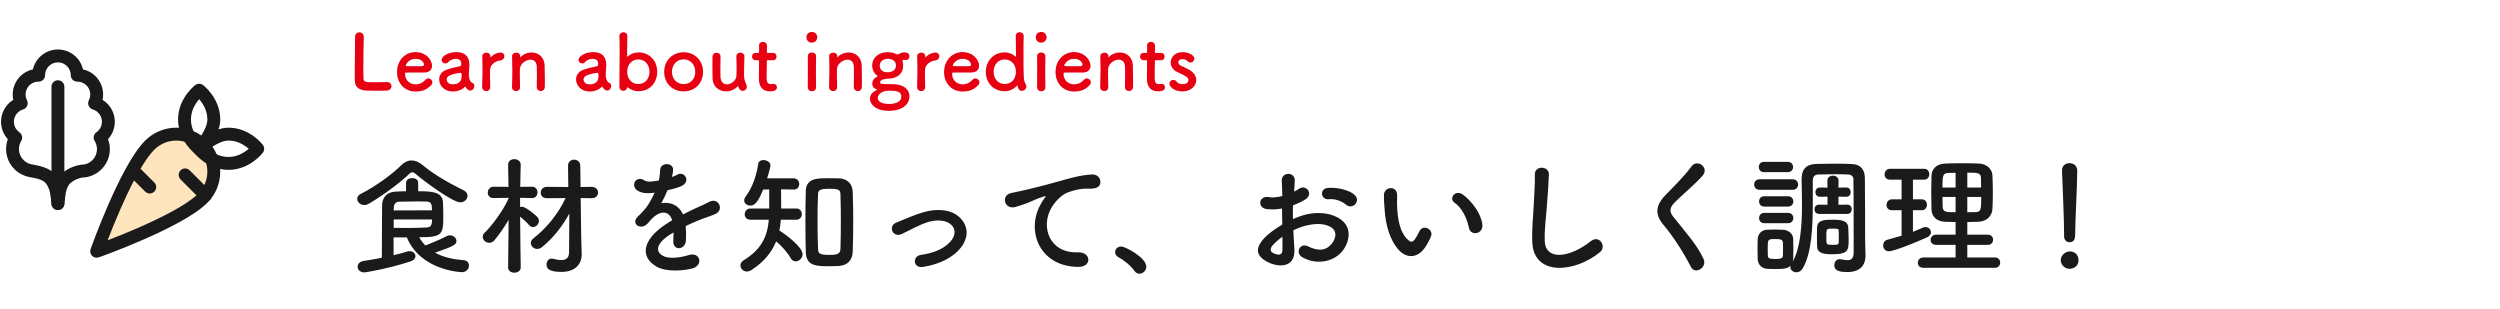 <svg width="388" height="48" viewBox="0 0 388 48" fill="none" xmlns="http://www.w3.org/2000/svg">
<path d="M15 38.998C15 38.998 27.772 34.468 31.473 30.765C32.014 30.225 32.444 29.583 32.737 28.876C33.03 28.17 33.181 27.412 33.182 26.647C33.182 25.882 33.032 25.124 32.74 24.417C32.448 23.71 32.02 23.067 31.479 22.526C30.939 21.985 30.297 21.555 29.591 21.262C28.884 20.968 28.127 20.817 27.362 20.816C26.598 20.816 25.84 20.966 25.133 21.258C24.427 21.55 23.784 21.979 23.243 22.52C19.529 26.235 15 38.998 15 38.998ZM23.243 29.031L20.59 26.39L23.243 29.031ZM31.913 30.325L28.73 27.141L31.913 30.325Z" fill="#FFE5BD"/>
<path d="M15 38.998L15.334 39.94C14.97 40.069 14.566 39.978 14.293 39.705C14.02 39.432 13.929 39.028 14.058 38.664L15 38.998ZM27.363 19.816C28.259 19.817 29.147 19.994 29.975 20.338C30.802 20.682 31.554 21.185 32.188 21.819C32.821 22.454 33.322 23.207 33.664 24.035C34.006 24.863 34.182 25.751 34.182 26.648C34.181 27.544 34.004 28.432 33.66 29.26C33.445 29.779 33.166 30.268 32.832 30.717C32.783 30.831 32.713 30.939 32.62 31.032C32.578 31.074 32.532 31.11 32.484 31.144C32.46 31.172 32.436 31.202 32.411 31.23L32.18 31.473C31.15 32.502 29.555 33.534 27.819 34.489C26.065 35.455 24.092 36.382 22.249 37.187C20.404 37.992 18.677 38.68 17.412 39.166C16.78 39.409 16.262 39.602 15.901 39.734C15.721 39.801 15.58 39.852 15.483 39.887C15.436 39.904 15.399 39.918 15.374 39.927C15.361 39.931 15.351 39.934 15.345 39.937C15.341 39.938 15.339 39.939 15.337 39.94L15.335 39.94L15 38.998L14.058 38.663L14.059 38.661C14.059 38.659 14.06 38.657 14.062 38.653C14.064 38.647 14.067 38.637 14.071 38.625C14.08 38.6 14.094 38.563 14.111 38.515C14.146 38.419 14.197 38.278 14.264 38.098C14.396 37.737 14.589 37.219 14.832 36.587C15.318 35.323 16.007 33.597 16.812 31.752C17.617 29.909 18.546 27.935 19.513 26.18C20.469 24.443 21.503 22.845 22.535 21.812H22.536C23.17 21.179 23.923 20.676 24.751 20.334C25.579 19.992 26.467 19.816 27.363 19.816ZM27.361 21.816C26.728 21.816 26.101 21.941 25.516 22.183C24.93 22.425 24.398 22.78 23.949 23.227C23.285 23.892 22.557 24.925 21.809 26.191L23.948 28.322C24.34 28.712 24.341 29.345 23.951 29.736C23.561 30.128 22.928 30.129 22.537 29.739L20.8 28.01C20.038 29.466 19.304 31.045 18.645 32.553C17.857 34.358 17.181 36.051 16.702 37.295C17.947 36.816 19.642 36.142 21.448 35.353C23.261 34.562 25.174 33.663 26.855 32.737C28.379 31.899 29.65 31.07 30.489 30.316L28.023 27.848C27.632 27.457 27.632 26.824 28.023 26.434C28.413 26.043 29.046 26.043 29.436 26.434L31.715 28.713C31.749 28.64 31.783 28.567 31.814 28.493C32.056 27.908 32.181 27.28 32.182 26.646C32.182 26.013 32.058 25.385 31.816 24.799C31.574 24.213 31.219 23.681 30.771 23.232C30.324 22.784 29.792 22.428 29.207 22.186C28.622 21.943 27.995 21.817 27.361 21.816Z" fill="#1A1A1A"/>
<path d="M35.455 19.816C37.141 19.817 38.479 20.496 39.371 21.143C39.819 21.468 40.167 21.793 40.405 22.039C40.525 22.163 40.617 22.268 40.682 22.345C40.715 22.383 40.742 22.415 40.761 22.439C40.77 22.45 40.777 22.46 40.783 22.468C40.786 22.472 40.789 22.475 40.791 22.477C40.792 22.479 40.793 22.48 40.794 22.481L40.796 22.483C40.796 22.484 40.785 22.492 40 23.089C40.796 23.694 40.796 23.695 40.796 23.695H40.795L40.794 23.697C40.793 23.698 40.792 23.7 40.791 23.701C40.789 23.704 40.786 23.707 40.783 23.711C40.777 23.719 40.77 23.729 40.761 23.74C40.742 23.764 40.715 23.795 40.682 23.834C40.617 23.911 40.525 24.016 40.405 24.14C40.167 24.386 39.819 24.71 39.371 25.035C38.479 25.682 37.141 26.362 35.455 26.362C33.769 26.362 32.43 25.682 31.538 25.035C31.09 24.71 30.742 24.386 30.504 24.14C30.384 24.016 30.292 23.911 30.227 23.834C30.194 23.795 30.167 23.764 30.148 23.74C30.139 23.729 30.132 23.719 30.126 23.711C30.123 23.707 30.12 23.704 30.118 23.701C30.117 23.7 30.116 23.698 30.115 23.697L30.114 23.695H30.113C30.113 23.695 30.113 23.694 30.909 23.089L30.224 22.36L30.228 22.356C30.23 22.355 30.233 22.352 30.236 22.35C30.243 22.344 30.251 22.335 30.262 22.325C30.284 22.305 30.315 22.277 30.354 22.242C30.433 22.173 30.545 22.076 30.686 21.961C30.965 21.731 31.364 21.424 31.837 21.115C32.74 20.525 34.085 19.816 35.455 19.816ZM35.455 21.816C34.696 21.816 33.766 22.244 32.93 22.79C32.735 22.917 32.553 23.044 32.392 23.164C32.489 23.246 32.596 23.332 32.712 23.416C33.388 23.906 34.323 24.362 35.455 24.362C36.587 24.362 37.521 23.906 38.197 23.416C38.35 23.305 38.486 23.194 38.606 23.089C38.486 22.984 38.35 22.873 38.197 22.763C37.521 22.273 36.587 21.817 35.455 21.816ZM39.204 23.694L39.205 23.695V23.696L39.206 23.697C39.205 23.697 39.205 23.695 39.204 23.693V23.694ZM30.909 23.089L30.113 23.694C29.804 23.287 29.851 22.711 30.224 22.36L30.909 23.089ZM40.796 22.484C41.068 22.842 41.068 23.337 40.796 23.694L40 23.089L40.796 22.484Z" fill="#1A1A1A"/>
<path d="M31.633 23.78C31.282 24.149 30.71 24.195 30.304 23.886L30.909 23.09L31.633 23.78ZM32.182 18.546C32.182 17.413 31.726 16.478 31.236 15.802C31.125 15.65 31.014 15.513 30.909 15.392C30.804 15.513 30.693 15.65 30.583 15.802C30.093 16.478 29.636 17.413 29.636 18.546C29.637 19.678 30.093 20.612 30.583 21.288C30.668 21.405 30.753 21.512 30.836 21.61C30.955 21.45 31.082 21.271 31.209 21.078C31.753 20.248 32.182 19.319 32.182 18.546ZM31.517 22.298L31.516 22.296H31.515L31.517 22.298ZM34.182 18.546C34.182 19.928 33.474 21.271 32.882 22.174C32.572 22.646 32.265 23.043 32.035 23.321C31.919 23.461 31.822 23.572 31.753 23.65C31.718 23.689 31.69 23.72 31.67 23.742C31.66 23.753 31.651 23.761 31.645 23.767C31.642 23.77 31.639 23.773 31.637 23.775C31.636 23.776 31.636 23.777 31.635 23.778L31.634 23.779L30.909 23.09C30.312 23.876 30.304 23.887 30.303 23.886L30.301 23.884C30.3 23.884 30.299 23.883 30.297 23.881C30.295 23.879 30.291 23.877 30.288 23.874C30.28 23.868 30.27 23.861 30.258 23.851C30.235 23.832 30.203 23.806 30.165 23.773C30.088 23.708 29.983 23.615 29.859 23.496C29.613 23.258 29.288 22.91 28.962 22.462C28.316 21.57 27.637 20.231 27.636 18.546C27.636 16.86 28.316 15.521 28.962 14.629C29.288 14.18 29.613 13.832 29.859 13.594C29.983 13.475 30.088 13.382 30.165 13.317C30.203 13.284 30.235 13.258 30.258 13.239C30.27 13.23 30.28 13.222 30.288 13.216C30.292 13.213 30.295 13.211 30.297 13.209C30.299 13.208 30.3 13.207 30.301 13.206L30.303 13.204C30.304 13.204 30.313 13.216 30.909 14L30.304 13.204C30.662 12.932 31.157 12.932 31.514 13.204L30.909 14C31.514 13.204 31.515 13.204 31.515 13.204V13.205L31.517 13.206C31.518 13.207 31.52 13.208 31.521 13.209C31.524 13.211 31.527 13.214 31.531 13.216C31.538 13.222 31.549 13.23 31.56 13.239C31.584 13.258 31.615 13.284 31.654 13.317C31.731 13.382 31.836 13.475 31.96 13.594C32.206 13.832 32.53 14.18 32.855 14.629C33.502 15.521 34.182 16.86 34.182 18.546Z" fill="#1A1A1A"/>
<path d="M10.399 10.261C10.214 10.076 9.994 9.929 9.752 9.829C9.511 9.729 9.251 9.678 8.989 9.678C8.728 9.678 8.469 9.729 8.227 9.83C7.985 9.93 7.766 10.077 7.581 10.262C7.207 10.636 6.996 11.142 6.996 11.671C6.996 11.938 6.89 12.193 6.7 12.381C6.51 12.569 6.254 12.673 5.987 12.67C5.644 12.667 5.305 12.752 5.005 12.918C4.704 13.083 4.451 13.323 4.271 13.614C4.09 13.906 3.989 14.239 3.975 14.582C3.961 14.924 4.035 15.265 4.191 15.571C4.327 15.835 4.338 16.147 4.22 16.42C4.103 16.693 3.87 16.9 3.585 16.985C3.226 17.091 2.903 17.297 2.656 17.579C2.408 17.86 2.244 18.206 2.184 18.576C2.124 18.947 2.17 19.327 2.316 19.672C2.462 20.018 2.704 20.315 3.011 20.529C3.444 20.831 3.568 21.419 3.294 21.87C3.09 22.205 2.97 22.584 2.946 22.976C2.921 23.367 2.993 23.759 3.153 24.117C3.313 24.474 3.558 24.788 3.866 25.03C4.174 25.272 4.537 25.436 4.922 25.507L5.372 25.591C5.843 25.681 6.369 25.796 6.865 25.976C7.538 26.219 8.25 26.611 8.766 27.31C8.769 27.315 8.773 27.319 8.776 27.323C8.851 27.428 8.92 27.535 8.985 27.641C9.057 27.527 9.135 27.413 9.22 27.3C9.247 27.264 9.278 27.229 9.31 27.197C10.319 26.188 11.667 25.591 13.09 25.519C13.464 25.447 13.815 25.288 14.116 25.054C14.427 24.812 14.675 24.496 14.837 24.136C14.998 23.776 15.07 23.381 15.044 22.987C15.018 22.593 14.896 22.211 14.689 21.875L14.641 21.789C14.427 21.351 14.56 20.814 14.968 20.53C15.276 20.315 15.516 20.018 15.662 19.672C15.809 19.327 15.855 18.948 15.795 18.577C15.735 18.207 15.571 17.861 15.323 17.579C15.076 17.298 14.753 17.091 14.393 16.985C14.108 16.9 13.875 16.693 13.758 16.42C13.641 16.147 13.652 15.835 13.787 15.571C13.943 15.265 14.018 14.925 14.005 14.582C13.991 14.24 13.888 13.906 13.708 13.614C13.527 13.323 13.275 13.082 12.974 12.917C12.674 12.752 12.336 12.667 11.993 12.67C11.726 12.673 11.469 12.569 11.279 12.382C11.089 12.194 10.982 11.938 10.982 11.671C10.982 11.409 10.931 11.149 10.831 10.907C10.731 10.666 10.584 10.446 10.399 10.261ZM11.813 8.847C12.184 9.218 12.478 9.658 12.679 10.142C12.763 10.345 12.828 10.555 12.877 10.767C13.246 10.849 13.605 10.981 13.939 11.165C14.541 11.496 15.047 11.978 15.409 12.562C15.771 13.146 15.975 13.814 16.003 14.501C16.017 14.836 15.987 15.17 15.917 15.495C16.254 15.702 16.561 15.958 16.825 16.258C17.321 16.822 17.649 17.515 17.769 18.258C17.89 19 17.798 19.761 17.505 20.453C17.326 20.876 17.074 21.261 16.766 21.596C16.917 22 17.011 22.424 17.04 22.857C17.087 23.577 16.956 24.297 16.661 24.955C16.366 25.613 15.913 26.189 15.344 26.632C14.775 27.076 14.106 27.373 13.396 27.498C13.349 27.506 13.302 27.511 13.255 27.513C12.326 27.544 11.443 27.919 10.775 28.562C10.17 29.396 10.154 30.255 9.983 31.709C9.923 32.214 9.495 32.594 8.986 32.592C8.478 32.591 8.052 32.207 7.996 31.702C7.833 30.241 7.792 29.395 7.156 28.497C6.959 28.231 6.65 28.024 6.186 27.857C5.709 27.685 5.17 27.586 4.56 27.474L4.559 27.475C3.855 27.345 3.193 27.046 2.63 26.603C2.067 26.161 1.62 25.588 1.327 24.934C1.034 24.281 0.905 23.565 0.95 22.85C0.977 22.422 1.066 22.001 1.214 21.6C0.905 21.265 0.655 20.877 0.475 20.453C0.182 19.76 0.09 18.999 0.21 18.257C0.33 17.515 0.657 16.822 1.154 16.258C1.417 15.958 1.724 15.703 2.06 15.496C1.991 15.171 1.963 14.836 1.976 14.5C2.004 13.814 2.209 13.146 2.571 12.562C2.932 11.978 3.439 11.496 4.041 11.165C4.375 10.981 4.732 10.849 5.102 10.767C5.269 10.046 5.634 9.38 6.166 8.848C6.537 8.477 6.977 8.182 7.462 7.982C7.946 7.781 8.465 7.678 8.989 7.678C9.514 7.678 10.034 7.781 10.518 7.982C11.002 8.182 11.442 8.476 11.813 8.847Z" fill="#1A1A1A"/>
<path d="M7.989 13.455C7.989 12.902 8.437 12.455 8.989 12.455C9.542 12.455 9.989 12.902 9.989 13.455V31.592C9.989 32.145 9.542 32.592 8.989 32.592C8.437 32.592 7.989 32.144 7.989 31.592V13.455Z" fill="#1A1A1A"/>
<path d="M55.104 5.732V5.72C55.104 5.252 55.44 5.012 55.776 5.012C56.112 5.012 56.46 5.252 56.46 5.744C56.46 5.756 56.46 5.78 56.46 5.792C56.424 6.56 56.388 9.092 56.388 10.76C56.388 11.444 56.4 11.984 56.412 12.188C56.46 12.764 56.724 12.764 58.356 12.764C59.052 12.764 59.82 12.752 60.048 12.74C60.072 12.74 60.084 12.74 60.108 12.74C60.516 12.74 60.756 13.052 60.756 13.376C60.756 13.7 60.516 14.036 60 14.06C59.844 14.072 59.136 14.084 58.428 14.084C57.732 14.084 57.024 14.072 56.868 14.06C55.764 13.976 55.104 13.58 55.068 12.524C55.056 12.272 55.056 11.888 55.056 11.444C55.056 9.8 55.104 7.172 55.104 5.984C55.104 5.888 55.104 5.804 55.104 5.732ZM66.922 13.208C66.346 13.808 65.698 14.204 64.486 14.204C62.842 14.204 61.618 12.968 61.618 11.18C61.618 9.344 62.914 8.084 64.462 8.084C66.118 8.084 67.054 9.296 67.054 10.208C67.054 10.772 66.682 11.228 65.914 11.252C65.542 11.264 65.29 11.264 62.962 11.264C62.89 11.264 62.866 11.36 62.866 11.492C62.878 12.488 63.646 13.088 64.498 13.088C65.254 13.088 65.71 12.728 66.058 12.356C66.178 12.224 66.322 12.164 66.466 12.164C66.79 12.164 67.102 12.452 67.102 12.788C67.102 12.932 67.054 13.076 66.922 13.208ZM65.566 10.268C65.71 10.256 65.806 10.148 65.806 10.004C65.806 9.836 65.554 9.128 64.474 9.128C63.502 9.128 62.974 9.968 62.974 10.172C62.974 10.28 63.094 10.28 64.21 10.28C64.702 10.28 65.242 10.28 65.566 10.268ZM73.006 14.06C72.874 14.06 72.718 14 72.574 13.88C72.466 13.796 72.358 13.664 72.25 13.484C72.238 13.46 72.214 13.448 72.202 13.448C72.178 13.448 72.154 13.46 72.13 13.484C71.722 13.952 70.966 14.204 70.258 14.204C68.938 14.204 68.158 13.244 68.158 12.32C68.158 11.708 68.518 11.096 69.322 10.82C70.15 10.532 71.182 10.304 71.374 10.292C71.494 10.28 71.59 10.136 71.59 9.884C71.59 9.74 71.554 9.128 70.738 9.128C70.198 9.128 69.79 9.38 69.562 9.632C69.43 9.788 69.262 9.848 69.118 9.848C68.806 9.848 68.542 9.608 68.542 9.296C68.542 8.72 69.598 8.084 70.81 8.084C72.13 8.084 72.85 8.732 72.85 10.112C72.85 10.268 72.838 10.412 72.826 10.58C72.802 10.76 72.766 11.216 72.766 11.576C72.766 11.684 72.766 11.78 72.778 11.852C72.886 12.812 73.33 12.848 73.426 12.92C73.558 13.016 73.618 13.172 73.618 13.34C73.618 13.676 73.354 14.06 73.006 14.06ZM71.482 11.3H71.47C69.442 11.552 69.322 12.056 69.322 12.344C69.322 12.716 69.646 13.088 70.258 13.088C71.23 13.088 71.65 12.596 71.65 11.744C71.65 11.564 71.626 11.3 71.482 11.3ZM75.472 14.132C75.148 14.132 74.836 13.928 74.836 13.544C74.836 13.532 74.836 13.532 74.836 13.52C74.872 12.38 74.884 11.588 74.884 10.88C74.884 10.16 74.872 9.536 74.848 8.732C74.848 8.72 74.848 8.72 74.848 8.708C74.848 8.348 75.196 8.168 75.496 8.168C75.796 8.168 76.108 8.348 76.108 8.732C76.108 8.78 76.096 8.816 76.096 8.852C76.096 8.876 76.096 8.888 76.096 8.9C76.096 8.924 76.096 8.936 76.108 8.936C76.108 8.936 76.132 8.924 76.156 8.888C76.636 8.36 77.284 8.156 77.692 8.156C78.064 8.156 78.28 8.432 78.28 8.732C78.28 9.032 78.064 9.344 77.596 9.392C76.888 9.464 76.096 10.052 76.06 10.808C76.048 11.024 76.048 11.276 76.048 11.6C76.048 12.068 76.06 12.668 76.084 13.52C76.096 13.772 75.952 14.132 75.472 14.132ZM83.305 13.532V13.52C83.317 13.028 83.329 12.116 83.329 11.384C83.329 10.904 83.317 10.496 83.305 10.304C83.257 9.56 82.837 9.26 82.332 9.26C81.6 9.26 80.725 9.908 80.689 10.712C80.677 10.928 80.677 11.204 80.677 11.54C80.677 12.032 80.689 12.668 80.713 13.52C80.725 13.772 80.581 14.132 80.1 14.132C79.776 14.132 79.465 13.928 79.465 13.544C79.465 13.532 79.465 13.532 79.465 13.52C79.501 12.38 79.513 11.588 79.513 10.88C79.513 10.16 79.501 9.536 79.477 8.732C79.477 8.72 79.477 8.72 79.477 8.708C79.477 8.348 79.825 8.168 80.124 8.168C80.424 8.168 80.737 8.348 80.737 8.732C80.737 8.78 80.725 8.816 80.725 8.852C80.725 8.864 80.725 8.876 80.725 8.888C80.725 8.9 80.725 8.912 80.737 8.912C80.749 8.912 80.772 8.888 80.796 8.864C81.24 8.384 81.876 8.144 82.501 8.144C83.508 8.144 84.481 8.804 84.528 10.148C84.54 10.58 84.564 11.648 84.564 12.536C84.564 12.908 84.564 13.244 84.552 13.496C84.54 13.928 84.24 14.132 83.928 14.132C83.617 14.132 83.305 13.916 83.305 13.532ZM94.252 14.06C94.12 14.06 93.964 14 93.82 13.88C93.712 13.796 93.604 13.664 93.496 13.484C93.484 13.46 93.46 13.448 93.448 13.448C93.424 13.448 93.4 13.46 93.376 13.484C92.968 13.952 92.212 14.204 91.504 14.204C90.184 14.204 89.404 13.244 89.404 12.32C89.404 11.708 89.764 11.096 90.568 10.82C91.396 10.532 92.428 10.304 92.62 10.292C92.74 10.28 92.836 10.136 92.836 9.884C92.836 9.74 92.8 9.128 91.984 9.128C91.444 9.128 91.036 9.38 90.808 9.632C90.676 9.788 90.508 9.848 90.364 9.848C90.052 9.848 89.788 9.608 89.788 9.296C89.788 8.72 90.844 8.084 92.056 8.084C93.376 8.084 94.096 8.732 94.096 10.112C94.096 10.268 94.084 10.412 94.072 10.58C94.048 10.76 94.012 11.216 94.012 11.576C94.012 11.684 94.012 11.78 94.024 11.852C94.132 12.812 94.576 12.848 94.672 12.92C94.804 13.016 94.864 13.172 94.864 13.34C94.864 13.676 94.6 14.06 94.252 14.06ZM92.728 11.3H92.716C90.688 11.552 90.568 12.056 90.568 12.344C90.568 12.716 90.892 13.088 91.504 13.088C92.476 13.088 92.896 12.596 92.896 11.744C92.896 11.564 92.872 11.3 92.728 11.3ZM99.094 14.156C98.446 14.156 97.894 13.94 97.45 13.568C97.426 13.544 97.402 13.532 97.378 13.532C97.366 13.532 97.354 13.544 97.342 13.592C97.282 13.928 97.006 14.096 96.742 14.096C96.442 14.096 96.13 13.88 96.13 13.436C96.13 12.236 96.166 9.716 96.166 7.82C96.166 6.872 96.154 6.08 96.13 5.684C96.094 5.096 96.622 5 96.754 5C97.066 5 97.366 5.204 97.366 5.6C97.366 5.612 97.366 5.612 97.366 5.624C97.354 6.128 97.33 7.34 97.33 8.732C97.33 8.78 97.342 8.792 97.366 8.792C97.378 8.792 97.402 8.792 97.426 8.768C97.87 8.372 98.434 8.132 99.094 8.132C100.75 8.132 101.998 9.392 101.998 11.144C101.998 12.956 100.75 14.156 99.094 14.156ZM99.07 13.04C100.03 13.04 100.798 12.32 100.798 11.144C100.798 9.956 100.03 9.224 99.07 9.224C98.11 9.224 97.342 9.956 97.342 11.144C97.342 12.32 98.11 13.04 99.07 13.04ZM106.103 14.18C104.387 14.18 103.079 12.956 103.079 11.144C103.079 9.392 104.387 8.108 106.103 8.108C107.819 8.108 109.115 9.392 109.115 11.144C109.115 12.956 107.819 14.18 106.103 14.18ZM106.103 13.052C107.099 13.052 107.903 12.32 107.903 11.144C107.903 9.956 107.087 9.212 106.103 9.212C105.119 9.212 104.291 9.956 104.291 11.144C104.291 12.32 105.107 13.052 106.103 13.052ZM111.825 8.768V8.78C111.813 9.272 111.801 10.172 111.801 10.916C111.801 11.384 111.813 11.792 111.825 11.984C111.873 12.764 112.317 13.088 112.821 13.088C113.493 13.088 114.261 12.5 114.297 11.732C114.309 11.468 114.321 11.096 114.321 10.604C114.321 10.112 114.309 9.5 114.285 8.78C114.273 8.36 114.585 8.168 114.897 8.168C115.209 8.168 115.533 8.372 115.533 8.768C115.533 8.78 115.533 8.78 115.533 8.792C115.497 10.076 115.473 10.808 115.473 11.588C115.473 12.116 115.581 12.632 115.797 13.052C115.881 13.208 115.905 13.352 115.905 13.472C115.905 13.856 115.593 14.096 115.281 14.096C114.873 14.096 114.705 13.808 114.573 13.412C114.561 13.376 114.549 13.352 114.537 13.352C114.525 13.352 114.513 13.364 114.489 13.388C114.021 13.916 113.337 14.18 112.677 14.18C111.633 14.18 110.637 13.508 110.589 12.164C110.577 11.78 110.565 10.916 110.565 10.112C110.565 9.62 110.565 9.14 110.577 8.816C110.589 8.384 110.901 8.18 111.213 8.18C111.513 8.18 111.825 8.384 111.825 8.768ZM119.989 9.344H119.197C119.017 9.344 119.017 9.404 119.017 9.476C119.017 9.92 118.981 10.94 118.981 11.732C118.981 12.668 119.017 13.052 119.689 13.052C119.773 13.052 119.869 13.04 119.965 13.028C120.001 13.028 120.025 13.016 120.061 13.016C120.385 13.016 120.577 13.28 120.577 13.544C120.577 13.976 120.181 14.18 119.557 14.18C117.781 14.18 117.781 12.608 117.781 12.116C117.781 11.42 117.805 10.22 117.805 9.692C117.805 9.62 117.805 9.56 117.805 9.512C117.805 9.356 117.733 9.344 117.613 9.344H117.253C116.905 9.344 116.713 9.056 116.713 8.768C116.713 8.492 116.893 8.216 117.253 8.216H117.601C117.793 8.216 117.805 8.18 117.805 8.012C117.805 8.012 117.817 7.772 117.817 7.496C117.817 7.352 117.817 7.208 117.805 7.076C117.805 7.064 117.805 7.052 117.805 7.04C117.805 6.68 118.093 6.5 118.405 6.5C119.041 6.5 119.041 7.076 119.041 7.232C119.041 7.556 119.017 8.012 119.017 8.012C119.017 8.204 119.065 8.216 119.185 8.216H119.989C120.349 8.216 120.517 8.492 120.517 8.78C120.517 9.056 120.349 9.344 119.989 9.344ZM126.004 6.62C125.536 6.62 125.164 6.32 125.164 5.768C125.164 5.18 125.668 4.952 126.004 4.952C126.436 4.952 126.844 5.312 126.844 5.768C126.844 6.2 126.52 6.62 126.004 6.62ZM126.652 13.556C126.652 13.964 126.328 14.168 126.004 14.168C125.68 14.168 125.368 13.964 125.368 13.556C125.368 12.56 125.38 11.192 125.38 10.1C125.38 9.56 125.38 9.08 125.368 8.756C125.356 8.36 125.656 8.144 126.016 8.144C126.328 8.144 126.652 8.336 126.652 8.72C126.652 8.732 126.652 8.732 126.652 8.744C126.64 9.236 126.628 10.184 126.628 11.192C126.628 12.02 126.64 12.872 126.652 13.532C126.652 13.544 126.652 13.544 126.652 13.556ZM132.512 13.532V13.52C132.524 13.028 132.536 12.116 132.536 11.384C132.536 10.904 132.524 10.496 132.512 10.304C132.464 9.56 132.044 9.26 131.54 9.26C130.808 9.26 129.932 9.908 129.896 10.712C129.884 10.928 129.884 11.204 129.884 11.54C129.884 12.032 129.896 12.668 129.92 13.52C129.932 13.772 129.788 14.132 129.308 14.132C128.984 14.132 128.672 13.928 128.672 13.544C128.672 13.532 128.672 13.532 128.672 13.52C128.708 12.38 128.72 11.588 128.72 10.88C128.72 10.16 128.708 9.536 128.684 8.732C128.684 8.72 128.684 8.72 128.684 8.708C128.684 8.348 129.032 8.168 129.332 8.168C129.632 8.168 129.944 8.348 129.944 8.732C129.944 8.78 129.932 8.816 129.932 8.852C129.932 8.864 129.932 8.876 129.932 8.888C129.932 8.9 129.932 8.912 129.944 8.912C129.956 8.912 129.98 8.888 130.004 8.864C130.448 8.384 131.084 8.144 131.708 8.144C132.716 8.144 133.688 8.804 133.736 10.148C133.747 10.58 133.772 11.648 133.772 12.536C133.772 12.908 133.772 13.244 133.76 13.496C133.747 13.928 133.448 14.132 133.136 14.132C132.824 14.132 132.512 13.916 132.512 13.532ZM137.902 12.212C137.398 12.224 136.582 12.32 136.582 12.8C136.582 13.016 136.726 13.064 138.538 13.064C140.338 13.064 141.142 13.94 141.142 14.924C141.142 16.532 139.57 17.204 137.962 17.204C135.79 17.204 135.022 16.1 135.022 15.32C135.022 14.66 135.502 14.216 136.078 13.976C136.114 13.964 136.138 13.94 136.138 13.928C136.138 13.904 136.114 13.88 136.03 13.856C135.562 13.712 135.37 13.316 135.37 13.004C135.37 12.56 135.586 12.188 136.054 11.936C136.138 11.888 136.21 11.864 136.21 11.828C136.21 11.792 136.174 11.756 136.078 11.684C135.61 11.324 135.358 10.7 135.358 10.196C135.358 8.804 136.558 8.096 137.734 8.096C137.734 8.096 137.746 8.096 137.758 8.096C138.214 8.096 138.682 8.192 139.09 8.384C139.174 8.432 139.246 8.444 139.294 8.444C139.366 8.444 139.426 8.42 139.486 8.384C139.834 8.204 140.038 8.132 140.29 8.132C140.638 8.132 141.142 8.168 141.142 8.756C141.142 9.032 140.974 9.308 140.638 9.308C140.59 9.308 140.554 9.308 140.506 9.296C140.446 9.284 140.386 9.284 140.35 9.284C140.218 9.284 140.17 9.32 140.098 9.356C140.074 9.368 140.05 9.368 140.05 9.416C140.05 9.428 140.05 9.452 140.062 9.488C140.146 9.716 140.17 9.836 140.17 10.196C140.17 11.348 139.378 12.152 137.902 12.212ZM139.054 10.172C139.054 9.632 138.694 9.128 137.794 9.128C137.086 9.128 136.534 9.572 136.534 10.184C136.534 10.496 136.678 11.216 137.746 11.216C138.454 11.216 139.054 10.868 139.054 10.172ZM139.882 14.996C139.882 14.084 138.886 14.084 137.974 14.084C136.39 14.084 136.222 15.056 136.222 15.2C136.222 15.308 136.258 16.136 137.986 16.136C138.322 16.136 139.882 16.088 139.882 14.996ZM142.972 14.132C142.648 14.132 142.336 13.928 142.336 13.544C142.336 13.532 142.336 13.532 142.336 13.52C142.372 12.38 142.384 11.588 142.384 10.88C142.384 10.16 142.372 9.536 142.348 8.732C142.348 8.72 142.348 8.72 142.348 8.708C142.348 8.348 142.696 8.168 142.996 8.168C143.296 8.168 143.608 8.348 143.608 8.732C143.608 8.78 143.596 8.816 143.596 8.852C143.596 8.876 143.596 8.888 143.596 8.9C143.596 8.924 143.596 8.936 143.608 8.936C143.608 8.936 143.632 8.924 143.656 8.888C144.136 8.36 144.784 8.156 145.192 8.156C145.564 8.156 145.78 8.432 145.78 8.732C145.78 9.032 145.564 9.344 145.096 9.392C144.388 9.464 143.596 10.052 143.56 10.808C143.548 11.024 143.548 11.276 143.548 11.6C143.548 12.068 143.56 12.668 143.584 13.52C143.596 13.772 143.452 14.132 142.972 14.132ZM151.824 13.208C151.248 13.808 150.6 14.204 149.388 14.204C147.744 14.204 146.52 12.968 146.52 11.18C146.52 9.344 147.816 8.084 149.364 8.084C151.02 8.084 151.956 9.296 151.956 10.208C151.956 10.772 151.584 11.228 150.816 11.252C150.444 11.264 150.192 11.264 147.864 11.264C147.792 11.264 147.768 11.36 147.768 11.492C147.78 12.488 148.548 13.088 149.4 13.088C150.156 13.088 150.612 12.728 150.96 12.356C151.08 12.224 151.224 12.164 151.368 12.164C151.692 12.164 152.004 12.452 152.004 12.788C152.004 12.932 151.956 13.076 151.824 13.208ZM150.468 10.268C150.612 10.256 150.708 10.148 150.708 10.004C150.708 9.836 150.456 9.128 149.376 9.128C148.404 9.128 147.876 9.968 147.876 10.172C147.876 10.28 147.996 10.28 149.112 10.28C149.604 10.28 150.144 10.28 150.468 10.268ZM159.289 13.436C159.289 13.82 158.941 14.096 158.593 14.096C158.317 14.096 158.089 14 157.921 13.34C157.909 13.292 157.897 13.268 157.873 13.268C157.861 13.268 157.837 13.292 157.813 13.316C157.345 13.82 156.697 14.156 155.917 14.156C154.261 14.156 153.001 12.956 153.001 11.144C153.001 9.392 154.261 8.132 155.917 8.132C156.589 8.132 157.153 8.384 157.597 8.78C157.609 8.792 157.633 8.792 157.645 8.792C157.669 8.792 157.681 8.78 157.681 8.744C157.681 7.352 157.657 6.128 157.645 5.624C157.633 5.252 157.909 5 158.257 5C158.569 5 158.881 5.204 158.881 5.624C158.881 5.648 158.881 5.66 158.881 5.684C158.857 6.092 158.845 6.944 158.845 7.952C158.845 12.404 158.857 12.44 159.205 13.112C159.265 13.22 159.289 13.328 159.289 13.436ZM155.941 13.04C156.901 13.04 157.669 12.32 157.669 11.144C157.669 9.956 156.901 9.224 155.941 9.224C154.981 9.224 154.213 9.956 154.213 11.144C154.213 12.32 154.981 13.04 155.941 13.04ZM161.594 6.62C161.126 6.62 160.754 6.32 160.754 5.768C160.754 5.18 161.258 4.952 161.594 4.952C162.026 4.952 162.434 5.312 162.434 5.768C162.434 6.2 162.11 6.62 161.594 6.62ZM162.242 13.556C162.242 13.964 161.918 14.168 161.594 14.168C161.27 14.168 160.958 13.964 160.958 13.556C160.958 12.56 160.97 11.192 160.97 10.1C160.97 9.56 160.97 9.08 160.958 8.756C160.946 8.36 161.246 8.144 161.606 8.144C161.918 8.144 162.242 8.336 162.242 8.72C162.242 8.732 162.242 8.732 162.242 8.744C162.23 9.236 162.218 10.184 162.218 11.192C162.218 12.02 162.23 12.872 162.242 13.532C162.242 13.544 162.242 13.544 162.242 13.556ZM169.121 13.208C168.545 13.808 167.897 14.204 166.685 14.204C165.041 14.204 163.817 12.968 163.817 11.18C163.817 9.344 165.113 8.084 166.661 8.084C168.317 8.084 169.253 9.296 169.253 10.208C169.253 10.772 168.881 11.228 168.113 11.252C167.741 11.264 167.489 11.264 165.161 11.264C165.089 11.264 165.065 11.36 165.065 11.492C165.077 12.488 165.845 13.088 166.697 13.088C167.453 13.088 167.909 12.728 168.257 12.356C168.377 12.224 168.521 12.164 168.665 12.164C168.989 12.164 169.301 12.452 169.301 12.788C169.301 12.932 169.253 13.076 169.121 13.208ZM167.765 10.268C167.909 10.256 168.005 10.148 168.005 10.004C168.005 9.836 167.753 9.128 166.673 9.128C165.701 9.128 165.173 9.968 165.173 10.172C165.173 10.28 165.293 10.28 166.409 10.28C166.901 10.28 167.441 10.28 167.765 10.268ZM174.594 13.532V13.52C174.606 13.028 174.618 12.116 174.618 11.384C174.618 10.904 174.606 10.496 174.594 10.304C174.546 9.56 174.126 9.26 173.622 9.26C172.89 9.26 172.014 9.908 171.978 10.712C171.966 10.928 171.966 11.204 171.966 11.54C171.966 12.032 171.978 12.668 172.002 13.52C172.014 13.772 171.87 14.132 171.39 14.132C171.066 14.132 170.754 13.928 170.754 13.544C170.754 13.532 170.754 13.532 170.754 13.52C170.79 12.38 170.802 11.588 170.802 10.88C170.802 10.16 170.79 9.536 170.766 8.732C170.766 8.72 170.766 8.72 170.766 8.708C170.766 8.348 171.114 8.168 171.414 8.168C171.714 8.168 172.026 8.348 172.026 8.732C172.026 8.78 172.014 8.816 172.014 8.852C172.014 8.864 172.014 8.876 172.014 8.888C172.014 8.9 172.014 8.912 172.026 8.912C172.038 8.912 172.062 8.888 172.086 8.864C172.53 8.384 173.166 8.144 173.79 8.144C174.798 8.144 175.77 8.804 175.818 10.148C175.83 10.58 175.854 11.648 175.854 12.536C175.854 12.908 175.854 13.244 175.842 13.496C175.83 13.928 175.53 14.132 175.218 14.132C174.906 14.132 174.594 13.916 174.594 13.532ZM180.212 9.344H179.42C179.24 9.344 179.24 9.404 179.24 9.476C179.24 9.92 179.204 10.94 179.204 11.732C179.204 12.668 179.24 13.052 179.912 13.052C179.996 13.052 180.092 13.04 180.188 13.028C180.224 13.028 180.248 13.016 180.284 13.016C180.608 13.016 180.8 13.28 180.8 13.544C180.8 13.976 180.404 14.18 179.78 14.18C178.004 14.18 178.004 12.608 178.004 12.116C178.004 11.42 178.028 10.22 178.028 9.692C178.028 9.62 178.028 9.56 178.028 9.512C178.028 9.356 177.956 9.344 177.836 9.344H177.476C177.128 9.344 176.936 9.056 176.936 8.768C176.936 8.492 177.116 8.216 177.476 8.216H177.824C178.016 8.216 178.028 8.18 178.028 8.012C178.028 8.012 178.04 7.772 178.04 7.496C178.04 7.352 178.04 7.208 178.028 7.076C178.028 7.064 178.028 7.052 178.028 7.04C178.028 6.68 178.316 6.5 178.628 6.5C179.264 6.5 179.264 7.076 179.264 7.232C179.264 7.556 179.24 8.012 179.24 8.012C179.24 8.204 179.288 8.216 179.408 8.216H180.212C180.572 8.216 180.74 8.492 180.74 8.78C180.74 9.056 180.572 9.344 180.212 9.344ZM185.661 12.428C185.661 13.364 184.761 14.192 183.561 14.192C182.097 14.192 181.485 13.364 181.485 12.968C181.485 12.644 181.785 12.392 182.097 12.392C182.265 12.392 182.445 12.464 182.577 12.644C182.745 12.86 183.057 13.064 183.549 13.064C184.185 13.064 184.437 12.728 184.437 12.452C184.437 12.068 184.173 11.84 182.769 11.204C182.025 10.88 181.689 10.292 181.689 9.704C181.689 8.888 182.361 8.096 183.513 8.096C184.617 8.096 185.361 8.636 185.361 9.104C185.361 9.428 185.085 9.704 184.761 9.704C184.605 9.704 184.425 9.632 184.269 9.464C184.149 9.344 183.933 9.176 183.513 9.176C183.105 9.176 182.877 9.404 182.877 9.668C182.877 9.848 182.997 10.064 183.273 10.196C183.585 10.352 184.125 10.592 184.485 10.784C185.313 11.228 185.661 11.84 185.661 12.428Z" fill="#E60012"/>
<path d="M72.56 30.38C72.56 30.9 72.1 31.4 71.42 31.4C70.2 31.4 65.48 27.86 64.52 27C64.34 26.84 64.18 26.74 64 26.74C63.84 26.74 63.66 26.84 63.48 27.02C61.96 28.5 59.02 30.6 57.2 31.64C56.98 31.78 56.74 31.82 56.54 31.82C55.92 31.82 55.44 31.36 55.44 30.86C55.44 30.56 55.62 30.26 56.04 30.06C58.08 29.06 60.92 27.02 62.28 25.64C62.76 25.16 63.3 24.9 63.88 24.9C64.44 24.9 65.04 25.14 65.62 25.64C67.4 27.14 69.78 28.46 71.96 29.54C72.38 29.74 72.56 30.06 72.56 30.38ZM63.14 36.84H61.08V39.6C61.86 39.42 62.58 39.24 63.18 39.04C63.32 39 63.44 38.98 63.56 38.98C64.1 38.98 64.48 39.34 64.48 39.76C64.48 40.06 64.24 40.4 63.68 40.58C60 41.78 56.62 42.28 56.58 42.28C55.88 42.28 55.5 41.84 55.5 41.4C55.5 41 55.8 40.6 56.42 40.5C57.38 40.36 58.34 40.18 59.26 40C59.26 37.24 59.28 33.76 59.3 31.88C59.32 30.7 59.98 29.8 61.38 29.74C61.96 29.72 62.5 29.68 63.02 29.68V28.36C63.02 27.88 63.5 27.64 63.96 27.64C64.44 27.64 64.9 27.88 64.9 28.36V29.68C67.02 29.68 68.58 29.76 68.74 31.3C68.78 31.88 68.8 32.74 68.8 33.52C68.8 36.4 68.66 36.82 65.06 36.82C65.32 37.28 65.64 37.72 66.02 38.1C66.86 37.76 68.38 37.16 69.3 36.66C69.48 36.56 69.66 36.52 69.82 36.52C70.38 36.52 70.84 36.94 70.84 37.4C70.84 37.92 70.58 38.16 67.52 39.22C68.66 39.84 70.1 40.24 71.98 40.38C72.52 40.42 72.78 40.8 72.78 41.22C72.78 41.72 72.4 42.24 71.68 42.24C71.6 42.24 65.3 42.04 63.14 36.84ZM61.1 32.66L67.04 32.64C67.04 31.78 66.98 31.3 66.24 31.28C65.76 31.26 65.28 31.26 64.76 31.26C63.92 31.26 63.02 31.28 61.96 31.3C61.4 31.32 61.14 31.66 61.12 32.26C61.12 32.38 61.1 32.52 61.1 32.66ZM67.06 34.06H61.1V35.36C61.82 35.38 62.46 35.38 63.04 35.38C64.2 35.38 65.18 35.36 66.28 35.3C66.64 35.28 67.06 35.2 67.06 34.06ZM88.32 39.14L88.36 33.14C87.3 35.1 85.82 37 84.08 38.38C83.84 38.56 83.6 38.64 83.38 38.64C82.84 38.64 82.38 38.2 82.38 37.72C82.38 37.48 82.5 37.22 82.78 37C84.76 35.46 86.62 33.24 87.78 30.74L84.86 30.76C84.22 30.76 83.92 30.34 83.92 29.92C83.92 29.46 84.24 29 84.86 29L88.2 29.02L88.16 25.72V25.7C88.16 25.1 88.62 24.78 89.1 24.78C89.58 24.78 90.06 25.1 90.06 25.72L90.1 29.02L91.84 29C92.48 29 92.82 29.44 92.82 29.9C92.82 30.32 92.5 30.76 91.84 30.76L90.12 30.74L90.2 36.64L90.28 39.48C90.28 39.5 90.28 39.54 90.28 39.56C90.28 40.68 89.54 42.2 87.16 42.2C85.12 42.2 84.82 41.64 84.82 41.04C84.82 40.58 85.12 40.14 85.6 40.14C85.66 40.14 85.74 40.14 85.82 40.16C86.28 40.28 86.72 40.36 87.1 40.36C87.82 40.36 88.32 40.06 88.32 39.14ZM80.82 41.48V41.5C80.82 42.04 80.32 42.32 79.84 42.32C79.34 42.32 78.86 42.06 78.86 41.5V41.48L78.94 34.12C78.24 35.3 77.44 36.46 76.72 37.3C76.48 37.58 76.2 37.68 75.94 37.68C75.4 37.68 74.92 37.26 74.92 36.76C74.92 36.54 75 36.32 75.22 36.12C76.3 35.06 78.08 32.74 78.94 30.78V30.7L76.62 30.74H76.6C75.98 30.74 75.7 30.32 75.7 29.9C75.7 29.44 76.02 28.98 76.62 28.98L78.92 29L78.86 25.6V25.58C78.86 24.98 79.34 24.7 79.82 24.7C80.32 24.7 80.82 25 80.82 25.58V25.6C80.82 25.6 80.76 27.2 80.74 29L82.56 28.98C83.14 28.98 83.42 29.42 83.42 29.86C83.42 30.3 83.14 30.74 82.56 30.74H82.54L80.72 30.7V32.14C80.82 32.1 80.92 32.08 81 32.08C81.54 32.08 83.02 33.26 83.4 33.68C83.56 33.86 83.64 34.08 83.64 34.28C83.64 34.78 83.2 35.24 82.72 35.24C82.52 35.24 82.3 35.16 82.12 34.94C81.76 34.52 81.18 33.98 80.72 33.62C80.74 36.72 80.82 41.48 80.82 41.48ZM104.3 27.4L104.26 27.48C104.58 27.36 104.88 27.24 105.1 27.12C106.2 26.46 107.28 28.12 105.8 28.86C105.3 29.1 104.44 29.34 103.6 29.52C103.34 30.16 103 30.88 102.64 31.54C104.02 31.3 105.34 31.8 106 33.28C106.82 32.86 107.66 32.44 108.44 32.1C108.92 31.9 109.46 31.66 110 31.36C111.5 30.52 112.4 32.52 111.12 33.16C110.48 33.48 110.02 33.58 108.96 33.98C108.12 34.3 107.22 34.7 106.42 35.08C106.48 35.74 106.5 36.56 106.46 37.28C106.42 38.08 105.9 38.5 105.4 38.52C104.9 38.54 104.44 38.16 104.5 37.38C104.52 36.96 104.54 36.5 104.54 36.08C104.36 36.18 104.18 36.28 104.02 36.38C101.54 37.98 101.84 39.18 102.96 39.74C104.02 40.28 105.98 39.88 106.92 39.58C108.68 39.04 109.24 41.2 107.4 41.68C106.22 41.98 103.5 42.28 101.94 41.4C99.24 39.88 99.72 37.18 103.34 34.8C103.62 34.62 103.94 34.4 104.32 34.18C103.78 32.5 102.24 32.7 100.94 34.2C100.92 34.22 100.88 34.26 100.86 34.28C100.68 34.5 100.54 34.68 100.4 34.8C99.3 35.78 97.84 34.64 99.04 33.56C99.56 33.08 100.24 32.36 100.66 31.68C101 31.12 101.32 30.52 101.6 29.9C100.52 30.06 99.76 30 99.12 29.68C97.68 28.96 98.66 27.08 100.06 28.02C100.44 28.28 101.24 28.18 101.94 28.06C102.02 28.04 102.14 28.04 102.24 28.02C102.38 27.44 102.42 27.04 102.46 26.34C102.54 25.14 104.42 25.26 104.46 26.24C104.48 26.64 104.4 27.02 104.3 27.4ZM130.18 41.28C129.76 41.3 129.26 41.32 128.74 41.32C126.7 41.32 125.12 41.3 125.06 39.12C125.02 37.62 125 36 125 34.38C125 32.74 125.02 31.12 125.06 29.64C125.12 27.68 126.76 27.66 128.5 27.66C129.08 27.66 129.68 27.66 130.22 27.68C131.44 27.72 132.3 28.48 132.34 29.78C132.4 31.2 132.42 32.78 132.42 34.38C132.42 35.98 132.4 37.58 132.34 39.06C132.3 40.32 131.58 41.2 130.18 41.28ZM123.6 34.1H121.18C121.14 34.68 121.08 35.24 120.96 35.78C122.12 36.5 124.56 38.38 124.56 39.44C124.56 40.06 124.02 40.56 123.5 40.56C123.2 40.56 122.9 40.42 122.7 40.04C122.22 39.18 121.26 38.12 120.46 37.46C119.78 39.14 118.6 40.62 116.64 41.9C116.38 42.06 116.14 42.14 115.92 42.14C115.34 42.14 114.92 41.68 114.92 41.2C114.92 40.9 115.08 40.6 115.44 40.38C118.2 38.7 119.12 36.62 119.32 34.1H116.46C115.86 34.1 115.58 33.68 115.58 33.26C115.58 32.82 115.88 32.36 116.46 32.36H119.38C119.38 29.4 119.38 29.4 119.38 29.4L118.44 29.42C117.6 31.48 117.1 31.9 116.44 31.9C115.94 31.9 115.5 31.58 115.5 31.12C115.5 30.92 115.56 30.72 115.74 30.48C116.86 28.98 117.42 27.12 117.68 25.42C117.74 25.02 118.1 24.84 118.48 24.84C119 24.84 119.58 25.16 119.58 25.66C119.58 25.76 119.56 26.02 119.06 27.68H123.16C123.74 27.68 124.04 28.12 124.04 28.56C124.04 29 123.76 29.42 123.2 29.42C123.18 29.42 123.18 29.42 123.16 29.42L121.22 29.38C121.24 30.3 121.24 31.5 121.24 32.36H123.6C124.16 32.36 124.44 32.8 124.44 33.22C124.44 33.66 124.16 34.1 123.6 34.1ZM130.44 38.58C130.48 37.32 130.5 35.82 130.5 34.34C130.5 32.86 130.48 31.4 130.44 30.22C130.42 29.5 130.28 29.3 128.72 29.3C127.04 29.3 126.98 29.6 126.96 30.22C126.9 31.38 126.88 32.8 126.88 34.22C126.88 35.78 126.9 37.36 126.96 38.64C126.98 39.38 127.22 39.56 128.8 39.56C130.04 39.56 130.42 39.34 130.44 38.58ZM148.24 39.34C147.04 40.34 145.46 41.06 143.28 41.42C141.7 41.68 141.54 39.76 142.92 39.56C144.74 39.3 146.12 38.76 147.12 37.88C148.32 36.82 148.38 35.72 147.78 35.04C146.92 34.06 145.34 34.08 144.04 34.46C142.6 34.9 141.3 35.7 139.94 36.32C138.56 36.96 137.78 35.1 139.08 34.56C140.36 34.04 142.1 33.24 143.68 32.84C145.36 32.42 147.66 32.4 149.06 33.86C150.74 35.6 150.06 37.82 148.24 39.34ZM167.379 41.42C161.339 41.4 159.259 35.86 161.439 31.84C161.639 31.46 161.819 31.14 162.079 30.8C162.399 30.38 162.299 30.4 161.919 30.52C160.419 31 160.759 31 159.399 31.52C158.759 31.76 158.199 31.96 157.599 32.12C155.839 32.6 155.319 30.3 156.919 29.96C157.339 29.86 158.499 29.64 159.139 29.48C160.119 29.24 161.859 28.84 163.899 28.26C165.959 27.68 167.599 27.2 169.359 27.08C170.599 27 170.939 27.98 170.719 28.62C170.599 28.96 170.159 29.36 168.759 29.28C167.739 29.22 166.459 29.6 165.779 29.84C164.659 30.24 163.659 31.44 163.219 32.18C161.459 35.12 162.799 39.32 167.279 39.16C169.379 39.08 169.499 41.44 167.379 41.42ZM176.828 42.48C176.548 42.48 176.268 42.34 176.068 42.04C175.568 41.3 174.468 40.38 173.608 39.94C173.228 39.74 173.068 39.44 173.068 39.14C173.068 38.68 173.428 38.26 174.008 38.26C174.708 38.26 177.908 40.02 177.908 41.38C177.908 42.02 177.368 42.48 176.828 42.48ZM210.308 31.72C209.968 32.08 209.368 32.18 208.868 31.74C208.348 31.28 207.248 30.8 206.228 30.92C205.008 31.06 204.688 29.28 206.128 29.16C207.568 29.04 209.568 29.54 210.288 30.3C210.768 30.8 210.648 31.36 210.308 31.72ZM200.728 35.74C200.768 36.8 200.848 37.84 200.888 38.7C201.048 41.56 198.488 41.52 196.848 40.72C194.468 39.56 195.128 38.14 196.188 36.98C196.808 36.32 197.828 35.54 199.008 34.86C198.988 34.02 198.968 33.16 198.968 32.36C198.148 32.52 197.328 32.54 196.568 32.44C195.088 32.26 195.328 30.26 196.988 30.6C197.488 30.7 198.228 30.62 199.008 30.42C199.008 29.48 198.968 28.84 198.928 28.08C198.848 26.6 201.048 26.64 200.948 28.06C200.908 28.5 200.888 29.14 200.848 29.74C201.148 29.6 201.408 29.44 201.648 29.28C202.728 28.56 203.948 30.14 202.548 30.98C201.948 31.34 201.308 31.64 200.668 31.88C200.648 32.5 200.648 33.24 200.668 34C201.228 33.74 201.808 33.54 202.348 33.38C204.068 32.88 205.768 33.04 206.788 33.4C210.088 34.54 209.548 37.24 208.528 38.72C207.228 40.6 204.428 41.24 202.108 39.92C200.968 39.26 201.748 37.62 202.968 38.22C204.528 38.98 205.808 39 206.768 37.72C207.248 37.08 207.808 35.66 206.068 35.02C205.288 34.72 204.228 34.66 202.828 34.98C202.108 35.14 201.408 35.42 200.728 35.74ZM199.028 36.74C198.448 37.16 197.948 37.6 197.528 38.06C197.108 38.52 197.108 39.04 197.568 39.26C198.428 39.68 199.008 39.62 199.028 38.84C199.048 38.3 199.048 37.56 199.028 36.74ZM230.068 34.86C230.228 36.32 228.248 36.72 227.968 35.34C227.648 33.74 226.828 32.2 225.748 31.46C224.788 30.8 225.868 29.32 227.068 30.22C228.488 31.28 229.868 33.16 230.068 34.86ZM221.328 38.16C220.048 40.24 218.268 40.06 217.148 38.86C215.708 37.3 215.048 34.98 214.888 32.46C214.808 31.32 214.768 30.96 214.788 30.24C214.828 28.98 216.768 28.72 216.828 30.22C216.868 31 216.788 31.04 216.828 31.96C216.908 34.06 217.288 36.04 218.408 37.12C218.928 37.62 219.188 37.68 219.628 37.08C219.868 36.74 220.148 36.22 220.288 35.9C220.828 34.74 222.488 35.58 222.108 36.62C221.908 37.18 221.548 37.8 221.328 38.16ZM248.288 39.16C244.388 42.34 237.988 42.92 237.808 37.52C237.728 35.42 237.948 33.72 238.048 31.6C238.108 30.3 238.248 28.34 238.208 27.1C238.168 25.62 240.428 25.74 240.388 27.06C240.348 28.32 240.208 30.22 240.108 31.56C239.968 33.68 239.668 35.5 239.748 37.44C239.868 40.36 243.428 40.16 246.908 37.42C248.208 36.4 249.428 38.24 248.288 39.16ZM264.387 40.18C265.007 41.52 263.067 42.7 262.427 41.42C261.267 39.14 259.567 36.54 258.187 34.92C256.867 33.38 256.867 31.96 258.427 30.34C259.787 28.92 261.327 27.44 262.527 25.82C263.447 24.6 265.247 26.02 264.307 27.18C263.307 28.4 261.187 30.14 259.947 31.38C259.087 32.24 259.047 32.84 259.707 33.66C261.707 36.16 263.407 38.04 264.387 40.18ZM286.707 33.2H282.327C281.847 33.2 281.607 32.84 281.607 32.48C281.607 32.12 281.847 31.76 282.307 31.76H282.327L283.627 31.78V30.52L282.467 30.54H282.447C281.987 30.54 281.747 30.18 281.747 29.82C281.747 29.46 281.987 29.1 282.447 29.1H282.467L283.627 29.12L283.607 28.06C283.607 27.52 284.047 27.26 284.467 27.26C284.907 27.26 285.347 27.52 285.347 28.06L285.327 29.12L286.547 29.1H286.567C287.007 29.1 287.227 29.46 287.227 29.82C287.227 30.18 287.007 30.54 286.567 30.54H286.547L285.327 30.52V31.78L286.707 31.76H286.727C287.167 31.76 287.387 32.12 287.387 32.48C287.387 32.84 287.167 33.2 286.707 33.2ZM277.467 26.72H273.767C273.227 26.72 272.967 26.32 272.967 25.92C272.967 25.52 273.227 25.12 273.767 25.12H277.467C278.007 25.12 278.287 25.52 278.287 25.92C278.287 26.32 278.007 26.72 277.467 26.72ZM286.907 37.12C286.907 38.84 286.887 39.46 284.347 39.46C282.947 39.46 282.027 39.28 282.007 38.2C282.007 37.74 281.987 37.26 281.987 36.76C281.987 36.28 282.007 35.78 282.007 35.32C282.047 34.1 283.227 34.1 284.527 34.1C285.727 34.1 286.787 34.24 286.847 35.3C286.867 35.94 286.907 36.54 286.907 37.12ZM277.887 41.22C277.527 41.58 277.287 41.76 275.447 41.76C275.027 41.76 274.627 41.74 274.247 41.72C273.367 41.66 272.807 41.02 272.787 40.14C272.787 39.62 272.767 39.1 272.767 38.6C272.767 38.1 272.787 37.62 272.787 37.18C272.807 36.42 273.267 35.72 274.207 35.66C274.647 35.64 275.047 35.62 275.427 35.62C275.887 35.62 276.327 35.64 276.767 35.66C277.487 35.7 278.287 36.22 278.307 37.08C278.327 37.54 278.327 38.08 278.327 38.62C278.327 39.16 278.327 39.68 278.307 40.12C278.307 40.3 278.267 40.46 278.227 40.62C279.447 38.44 279.667 34.92 279.667 31.84C279.667 30.4 279.627 29.04 279.607 27.98C279.607 27.94 279.607 27.9 279.607 27.84C279.607 26.26 280.307 25.48 281.927 25.44C282.887 25.42 283.787 25.4 284.707 25.4C285.607 25.4 286.507 25.42 287.467 25.46C288.767 25.52 289.407 26.34 289.427 27.58C289.467 30.12 289.467 36.52 289.467 37.28C289.467 37.62 289.507 38.9 289.527 39.62C289.527 39.66 289.527 39.68 289.527 39.72C289.527 41 288.827 42.22 286.727 42.22C285.647 42.22 284.687 42.1 284.687 41.16C284.687 40.68 284.987 40.22 285.507 40.22C285.567 40.22 285.647 40.22 285.707 40.24C286.067 40.3 286.407 40.38 286.727 40.38C287.287 40.38 287.687 40.14 287.687 39.18C287.687 39.18 287.687 37.7 287.687 35.78C287.687 32.9 287.687 29.04 287.647 27.78C287.647 27.4 287.327 27.1 286.827 27.08C286.147 27.04 285.507 27.04 284.867 27.04C284.007 27.04 283.147 27.06 282.227 27.08C281.607 27.1 281.347 27.44 281.347 28.02C281.347 28.22 281.347 28.44 281.347 28.66C281.347 29.48 281.347 30.4 281.347 31.4C281.347 35 281.207 39.34 279.747 41.7C279.487 42.1 279.147 42.26 278.807 42.26C278.307 42.26 277.847 41.9 277.847 41.46C277.847 41.38 277.867 41.3 277.887 41.22ZM278.207 29.46H273.107C272.527 29.46 272.247 29.06 272.247 28.64C272.247 28.24 272.527 27.82 273.107 27.82H278.207C278.787 27.82 279.067 28.22 279.067 28.64C279.067 29.04 278.787 29.46 278.207 29.46ZM277.507 32.06H273.807C273.267 32.06 273.007 31.66 273.007 31.26C273.007 30.86 273.267 30.46 273.807 30.46H277.507C278.047 30.46 278.327 30.86 278.327 31.26C278.327 31.66 278.047 32.06 277.507 32.06ZM277.507 34.64H273.807C273.267 34.64 273.007 34.24 273.007 33.84C273.007 33.44 273.267 33.04 273.807 33.04H277.507C278.047 33.04 278.327 33.44 278.327 33.84C278.327 34.24 278.047 34.64 277.507 34.64ZM285.367 37.62C285.387 37.36 285.387 37.12 285.387 36.86C285.387 36.52 285.387 36.16 285.367 35.82C285.367 35.56 285.347 35.48 284.447 35.48C283.427 35.48 283.447 35.48 283.447 36.78C283.447 38 283.447 38 284.367 38C285.227 38 285.327 37.98 285.367 37.62ZM276.707 39.7C276.727 39.42 276.727 39.04 276.727 38.68C276.727 38.3 276.727 37.92 276.707 37.64C276.667 37.18 276.367 37.1 275.527 37.1C274.347 37.1 274.347 37.12 274.347 38.66C274.347 39.04 274.367 39.42 274.367 39.72C274.387 40 274.527 40.2 275.487 40.2C276.407 40.2 276.687 40.04 276.707 39.7ZM309.627 41.56H298.487C297.907 41.56 297.647 41.18 297.647 40.8C297.647 40.38 297.947 39.96 298.487 39.96H303.507V38H300.487C299.907 38 299.627 37.62 299.627 37.24C299.627 36.84 299.927 36.42 300.487 36.42H303.507V34.46C302.947 34.46 302.407 34.44 301.887 34.42C300.487 34.36 299.807 33.58 299.767 32.48C299.747 31.66 299.727 30.76 299.727 29.86C299.727 28.96 299.747 28.06 299.767 27.26C299.807 26.36 300.387 25.44 301.907 25.38C302.707 25.34 303.547 25.34 304.427 25.34C305.287 25.34 306.187 25.34 307.067 25.38C308.407 25.42 309.187 26.28 309.227 27.24C309.267 28.14 309.287 29.08 309.287 30.02C309.287 30.82 309.267 31.66 309.227 32.46C309.167 33.5 308.347 34.36 307.067 34.42C306.487 34.44 305.907 34.46 305.327 34.46V36.42H308.507C309.067 36.42 309.327 36.82 309.327 37.2C309.327 37.6 309.067 38 308.507 38H305.327V39.96H309.627C310.167 39.96 310.427 40.36 310.427 40.76C310.427 41.16 310.167 41.56 309.627 41.56ZM295.127 36.58V32.62H293.607C293.047 32.62 292.787 32.22 292.787 31.82C292.787 31.38 293.087 30.94 293.607 30.94H295.127V27.88H293.307C292.747 27.88 292.487 27.48 292.487 27.08C292.487 26.64 292.787 26.2 293.307 26.2H298.647C299.167 26.2 299.427 26.62 299.427 27.04C299.427 27.46 299.167 27.88 298.647 27.88H296.887V30.94H298.287C298.807 30.94 299.067 31.36 299.067 31.78C299.067 32.2 298.807 32.62 298.287 32.62H296.887V35.98C297.407 35.78 297.907 35.56 298.387 35.34C298.547 35.26 298.687 35.24 298.847 35.24C299.327 35.24 299.687 35.62 299.687 36.04C299.687 36.32 299.507 36.64 299.067 36.84C297.187 37.7 293.887 39 293.147 39C292.567 39 292.267 38.54 292.267 38.08C292.267 37.7 292.487 37.32 292.947 37.2C293.687 37 294.407 36.8 295.127 36.58ZM305.327 29.1H307.467C307.467 28.6 307.467 28.1 307.447 27.62C307.407 26.8 306.947 26.8 305.327 26.8V29.1ZM307.487 30.56H305.327V32.94C305.747 32.94 306.187 32.94 306.587 32.92C307.447 32.88 307.487 32.6 307.487 30.56ZM303.507 29.1V26.82C303.107 26.82 302.727 26.82 302.387 26.84C301.507 26.86 301.467 27.3 301.467 29.1H303.507ZM303.507 32.94V30.56H301.467C301.467 31.08 301.487 31.62 301.507 32.14C301.547 32.94 302.147 32.94 303.507 32.94ZM320.347 36.66V36.64C320.347 36.52 320.347 36.38 320.347 36.22C320.347 34.28 320.147 29.62 320.027 26.48C320.027 26.46 320.027 26.44 320.027 26.42C320.027 25.68 320.607 25.32 321.187 25.32C321.787 25.32 322.387 25.7 322.387 26.48C322.387 28.84 322.067 34.34 322.067 36.28C322.067 36.76 322.067 37.6 321.187 37.6C320.767 37.6 320.347 37.28 320.347 36.66ZM322.587 40.4C322.587 41.36 321.747 41.72 321.207 41.72C320.447 41.72 319.827 41.08 319.827 40.4C319.827 39.52 320.667 39.02 321.207 39.02C321.987 39.02 322.587 39.5 322.587 40.4Z" fill="#1A1A1A"/>
</svg>
